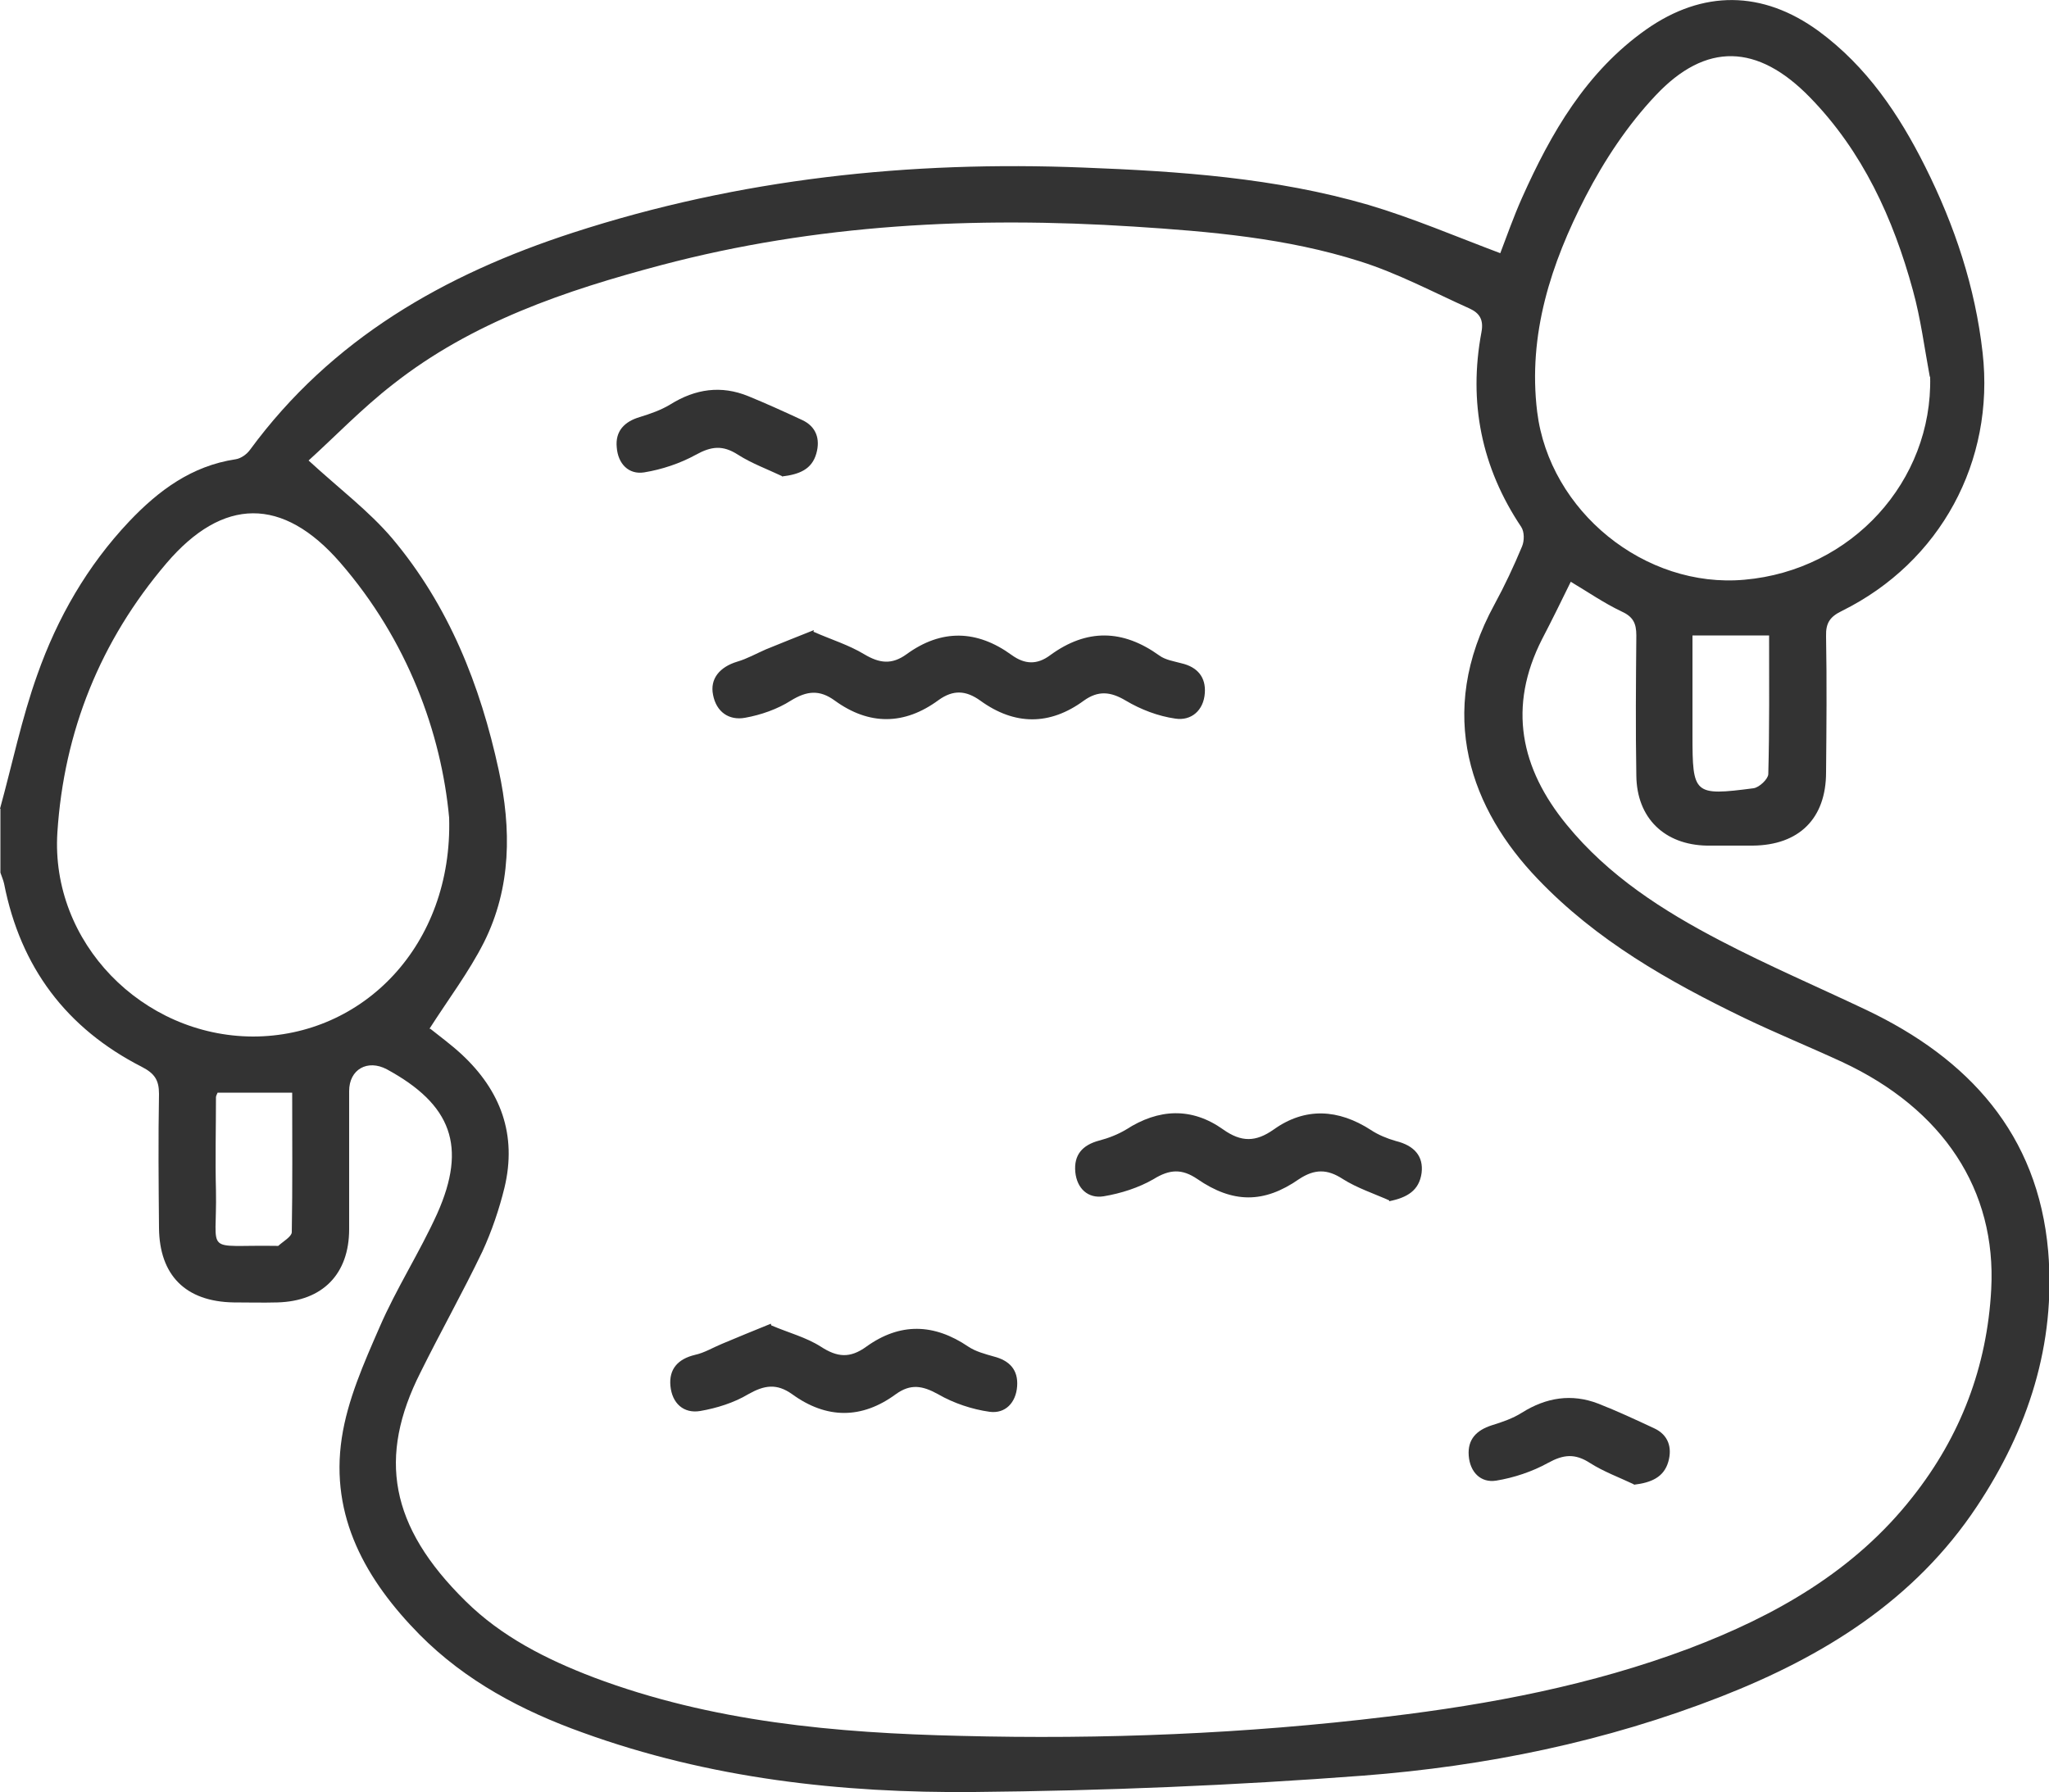 <?xml version="1.0" encoding="UTF-8"?>
<svg id="Layer_2" data-name="Layer 2" xmlns="http://www.w3.org/2000/svg" viewBox="0 0 50 43.74">
  <defs>
    <style>
      .cls-1 {
        fill: #333;
      }
    </style>
  </defs>
  <g id="Layer_1-2" data-name="Layer 1">
    <g>
      <path class="cls-1" d="m0,19.74c.3-1.09.53-2.21.91-3.27.49-1.39,1.22-2.66,2.24-3.74.72-.76,1.53-1.36,2.6-1.52.13-.02.27-.12.35-.23,1.99-2.71,4.74-4.28,7.88-5.3,4.06-1.32,8.22-1.76,12.46-1.59,2.34.09,4.68.25,6.95.91,1.08.32,2.13.77,3.22,1.18.15-.39.32-.88.53-1.35.71-1.59,1.57-3.08,3.03-4.11,1.38-.97,2.84-.96,4.21.04,1.17.86,1.96,2.03,2.6,3.31.72,1.44,1.22,2.94,1.4,4.54.3,2.65-1.03,5.11-3.43,6.3-.29.14-.4.29-.39.62.02,1.11.01,2.21,0,3.32,0,1.13-.66,1.78-1.79,1.79-.37,0-.75,0-1.12,0-1.03-.02-1.71-.67-1.72-1.71-.02-1.14-.01-2.28,0-3.42,0-.3-.08-.46-.37-.59-.42-.2-.81-.47-1.23-.72-.23.47-.46.94-.7,1.4-.84,1.65-.53,3.15.6,4.53,1.02,1.25,2.35,2.1,3.75,2.83,1.17.61,2.38,1.13,3.56,1.69,2.5,1.19,4.19,3.03,4.44,5.89.19,2.27-.49,4.35-1.74,6.23-1.52,2.29-3.74,3.66-6.24,4.64-2.81,1.1-5.74,1.7-8.73,1.93-3.16.24-6.33.37-9.5.4-3.25.03-6.46-.33-9.55-1.45-1.48-.53-2.86-1.26-3.98-2.39-1.31-1.33-2.19-2.88-1.9-4.8.14-.93.54-1.83.92-2.7.41-.95.98-1.83,1.41-2.78.73-1.64.35-2.66-1.23-3.52-.47-.25-.92,0-.92.53,0,1.12,0,2.25,0,3.37,0,1.1-.65,1.76-1.75,1.79-.36.01-.72,0-1.07,0-1.17-.02-1.81-.66-1.82-1.82-.01-1.09-.02-2.18,0-3.27,0-.34-.11-.5-.42-.66-1.84-.94-2.96-2.43-3.36-4.47-.02-.09-.06-.18-.09-.27,0-.52,0-1.04,0-1.56Zm10.5,5.37c.21.17.5.38.76.62.96.89,1.36,1.97,1.05,3.26-.13.53-.31,1.06-.54,1.56-.48,1-1.02,1.96-1.51,2.95-1.04,2.06-.76,3.75,1.1,5.58.88.87,1.97,1.42,3.12,1.86,2.89,1.09,5.92,1.36,8.96,1.43,3.48.09,6.96-.05,10.42-.47,2.51-.3,4.98-.77,7.35-1.66,2.11-.8,4.04-1.89,5.46-3.7,1.17-1.48,1.82-3.18,1.92-5.07.13-2.42-1.17-4.4-3.64-5.55-.8-.37-1.61-.7-2.4-1.08-1.84-.89-3.6-1.89-5.03-3.39-1.6-1.67-2.52-4.01-1.05-6.7.25-.46.47-.93.67-1.41.06-.14.06-.36-.02-.48-.97-1.45-1.29-3.04-.97-4.75.06-.31-.05-.47-.29-.58-.89-.4-1.75-.86-2.67-1.15-1.79-.57-3.66-.73-5.53-.85-3.89-.25-7.74-.06-11.52.94-2.34.62-4.62,1.39-6.55,2.91-.76.59-1.43,1.29-2.06,1.86.75.69,1.47,1.23,2.04,1.9,1.38,1.64,2.15,3.58,2.6,5.66.31,1.43.31,2.86-.36,4.2-.37.73-.87,1.39-1.33,2.11Zm36.59-15.92c-.13-.7-.22-1.41-.41-2.1-.48-1.76-1.23-3.4-2.52-4.72-1.27-1.3-2.53-1.35-3.76-.04-.68.72-1.25,1.58-1.71,2.47-.84,1.63-1.41,3.36-1.18,5.25.3,2.43,2.63,4.32,5.06,4.1,2.62-.23,4.59-2.41,4.53-4.95ZM10.96,19.96c-.19-2.06-1.01-4.33-2.66-6.23-1.4-1.61-2.86-1.6-4.24.02-1.61,1.89-2.5,4.1-2.66,6.57-.17,2.68,2.07,4.97,4.77,4.98,2.69,0,4.88-2.23,4.79-5.34Zm30.34-4.45v2.43c0,1.45.03,1.49,1.49,1.3.14-.02.35-.22.36-.34.03-1.13.02-2.26.02-3.39h-1.87ZM5.31,26.67c-.02.05-.04.08-.04.11,0,.76-.02,1.53,0,2.29.03,1.59-.33,1.31,1.47,1.34.02,0,.04,0,.05,0,.12-.11.32-.22.33-.33.02-1.13.01-2.27.01-3.41h-1.82Z"/>
      <path class="cls-1" d="m19.85,15.42c.43.19.86.32,1.24.55.37.22.67.26,1.03,0,.85-.62,1.72-.6,2.57.02.32.23.62.24.94,0,.89-.65,1.77-.63,2.66.01.15.11.36.14.54.19.39.09.6.34.57.73-.03.42-.33.68-.72.62-.42-.06-.84-.22-1.21-.44-.37-.22-.67-.25-1.02,0-.83.61-1.69.61-2.53,0-.35-.25-.66-.27-1.02-.01-.83.61-1.69.62-2.53.01-.37-.27-.68-.24-1.07,0-.33.21-.73.35-1.12.42-.39.07-.7-.14-.78-.56-.08-.39.16-.68.59-.81.24-.07.47-.2.7-.3.37-.15.74-.3,1.17-.47Z"/>
      <path class="cls-1" d="m18.82,32.35c.42.18.85.29,1.21.52.4.26.71.29,1.11,0,.82-.59,1.65-.57,2.49,0,.18.12.41.18.62.24.39.1.6.33.57.73-.03.4-.29.67-.67.62-.43-.06-.88-.21-1.26-.43-.38-.21-.67-.26-1.03,0-.83.61-1.69.61-2.53,0-.38-.27-.68-.22-1.07,0-.35.21-.77.34-1.17.41-.41.07-.69-.19-.73-.61-.04-.41.18-.66.6-.76.23-.05.44-.18.66-.27.38-.16.77-.32,1.19-.49Z"/>
      <path class="cls-1" d="m33.9,29.3c-.38-.17-.78-.3-1.13-.52-.38-.25-.69-.25-1.07,0-.86.6-1.62.59-2.48,0-.38-.26-.68-.24-1.07,0-.36.21-.8.35-1.22.42-.38.06-.65-.19-.69-.59-.04-.42.17-.66.58-.77.23-.06.46-.15.66-.27.79-.51,1.6-.55,2.37,0,.44.31.79.31,1.23,0,.77-.55,1.58-.5,2.37.01.18.12.4.21.61.27.45.11.68.37.63.78-.06.43-.35.6-.79.69Z"/>
      <path class="cls-1" d="m19.08,11.62c-.36-.17-.74-.31-1.07-.52-.37-.24-.65-.21-1.03,0-.38.21-.83.36-1.26.43-.38.06-.64-.21-.67-.61-.04-.4.19-.63.56-.74.26-.08.52-.17.75-.31.61-.38,1.24-.47,1.9-.2.44.18.88.38,1.31.58.35.16.45.47.35.82-.11.39-.42.51-.84.56Z"/>
      <path class="cls-1" d="m39.87,36.23c-.36-.17-.74-.31-1.07-.52-.37-.24-.65-.21-1.03,0-.38.21-.83.36-1.26.43-.38.06-.64-.21-.67-.61-.03-.4.19-.62.56-.74.26-.08.52-.17.74-.31.59-.37,1.21-.47,1.86-.22.46.18.91.39,1.36.6.35.16.45.47.35.82-.11.38-.42.51-.84.56Z"/>
    </g>
  </g>
</svg>